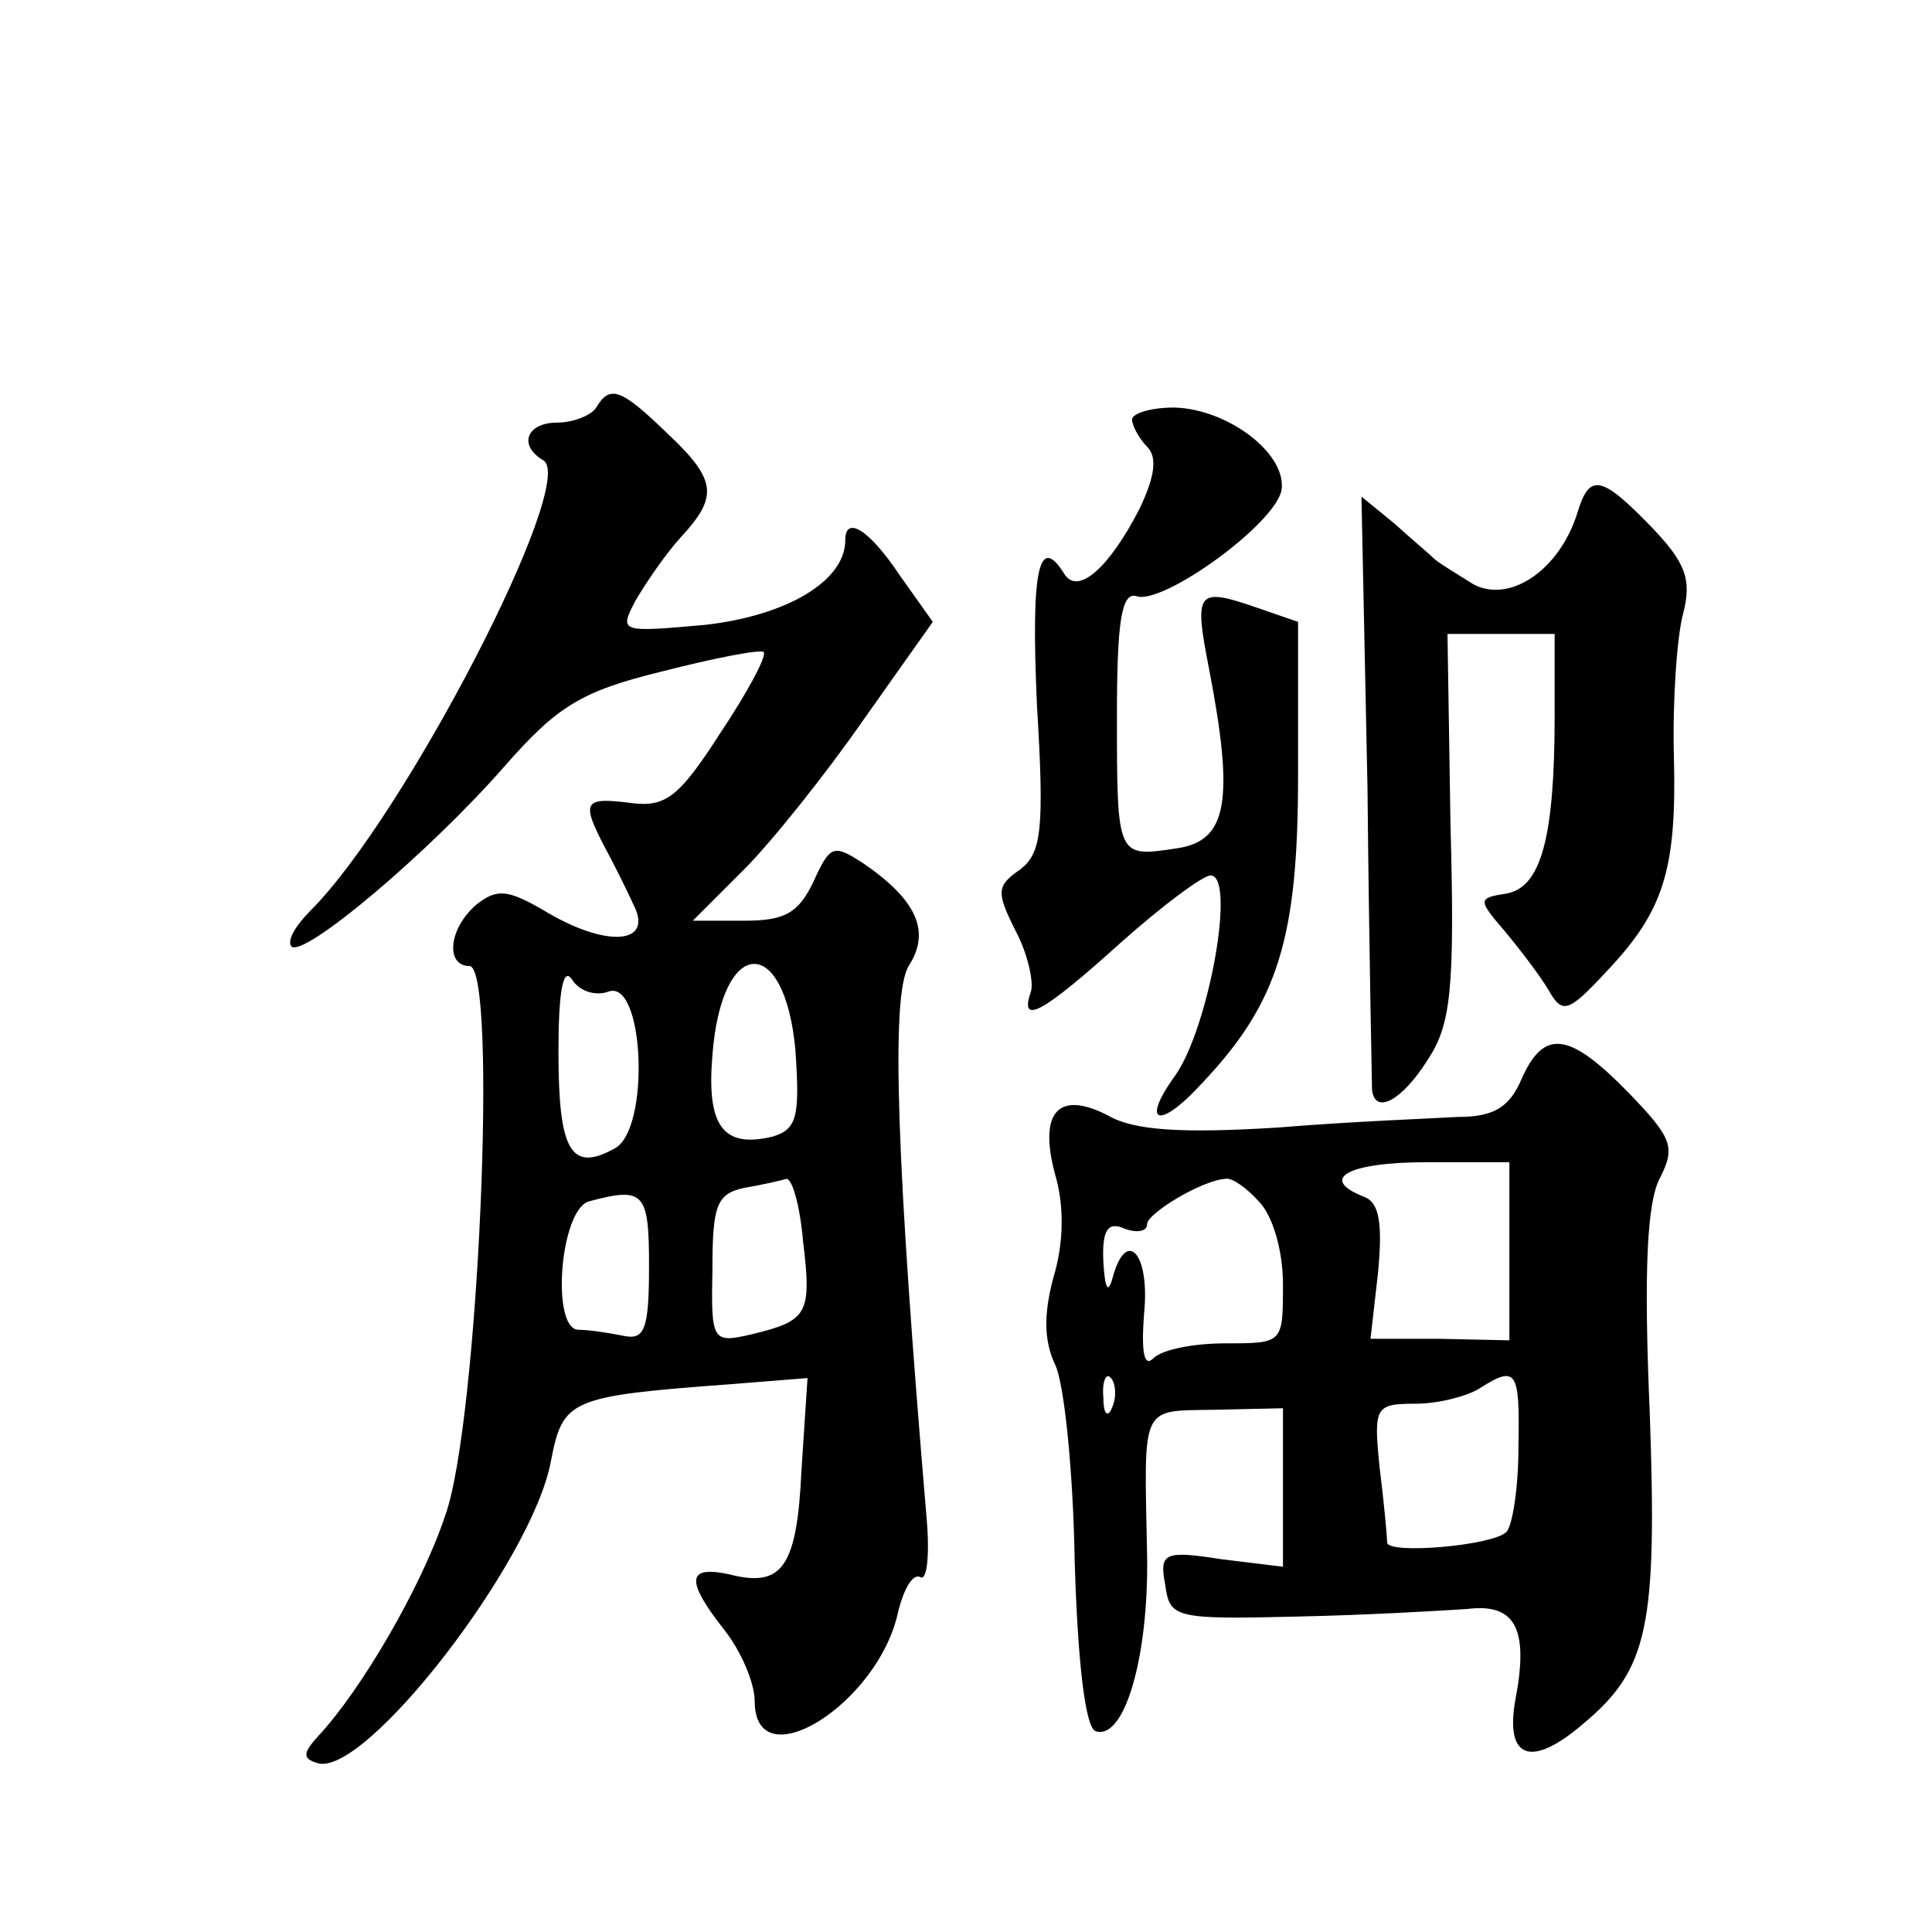 <?xml version="1.0" standalone="no"?>
<!DOCTYPE svg PUBLIC "-//W3C//DTD SVG 20010904//EN"
 "http://www.w3.org/TR/2001/REC-SVG-20010904/DTD/svg10.dtd">
<svg version="1.0" xmlns="http://www.w3.org/2000/svg"
 width="128pt" height="128pt" viewBox="0 0 128 128"
 preserveAspectRatio="xMidYMid meet">
<g transform="translate(0,128) scale(0.1,-0.1)"
fill="#0" stroke="none">
<path d="M395 1010 c-3 -5 -15 -10 -26 -10 -20 0 -26 -15 -9 -25 23 -14 -92 -236
-154 -298 -10 -10 -16 -20 -13 -24 8 -8 91 62 141 119 35 40 51 50 104 63 35 9
66 15 68 13 2 -3 -11 -27 -29 -54 -27 -42 -36 -49 -59 -46 -31 4 -33 1 -18 -28
6 -11 15 -29 20 -40 13 -26 -19 -28 -60 -3 -24 14 -31 14 -44 4 -19 -16 -21 -41
-5 -41 19 0 6 -303 -16 -364 -16 -48 -56 -116 -84 -146 -10 -11 -11 -15 -1 -18
31 -11 143 134 155 200 8 41 12 43 120 51 l50 4 -4 -61 c-3 -65 -13 -78 -48 -69
-28 6 -29 -4 -3 -37 11 -14 20 -35 20 -47 0 -53 82 -2 95 59 4 16 10 26 15 23 4
-2 6 14 4 38 -20 236 -24 347 -12 367 15 23 5 44 -30 68 -20 13 -22 12 -33 -12
-10 -21 -19 -26 -46 -26 l-34 0 34 34 c18 18 54 63 79 99 l46 65 -22 31 c-20 30
-36 40 -36 23 0 -27 -39 -50 -93 -56 -56 -5 -57 -5 -46 16 7 12 20 31 30 42 25
27 24 38 -9 69 -31 30 -38 32 -47 17z m8 -387 c24 9 28 -92 4 -104 -29 -16 -37
-1 -37 64 0 40 3 57 9 48 5 -8 16 -11 24 -8z m124 -39 c3 -44 1 -52 -15 -57 -33
-8 -44 7 -40 54 6 79 48 81 55 3z m5 -126 c6 -49 3 -53 -34 -62 -26 -6 -27 -5 -26
43 0 43 3 50 21 54 12 2 25 5 28 6 4 0 9 -18 11 -41z m-102 -17 c0 -42 -3 -49 -17
-46 -10 2 -23 4 -30 4 -18 1 -12 79 7 85 37 10 40 6 40 -43z M750 1002 c0 -4 5
-13 10 -18 7 -7 5 -20 -5 -41 -20 -39 -41 -58 -50 -43 -17 27 -22 2 -18 -87 5 -83
3 -98 -11 -109 -16 -11 -16 -15 -3 -41 8 -15 12 -34 10 -40 -8 -23 8 -14 59 32
28 25 55 45 60 45 17 0 -1 -100 -23 -132 -24 -33 -11 -37 18 -5 50 53 63 96 63
203 l0 102 -29 10 c-38 13 -40 10 -30 -41 17 -88 12 -114 -21 -119 -40 -6 -40 -7
-40 88 0 62 3 82 13 79 17 -6 91 47 96 70 4 24 -35 54 -71 55 -16 0 -28 -4 -28
-8z M1045 940 c-12 -38 -45 -60 -69 -47 -11 7 -23 14 -26 17 -3 3 -15 13 -26 23
l-22 18 4 -193 c1 -106 3 -196 3 -200 2 -17 20 -7 37 20 15 23 18 45 15 155 l-2
127 35 0 36 0 0 -54 c0 -81 -9 -114 -32 -118 -19 -3 -19 -4 -1 -25 10 -12 23 -29
29 -39 9 -16 13 -15 38 12 38 40 47 67 45 143 -1 36 2 79 6 94 6 23 2 34 -21 58
-33 34 -41 36 -49 9z M1008 565 c-8 -19 -19 -25 -42 -25 -17 -1 -71 -3 -119 -7
-64 -4 -96 -2 -113 8 -33 17 -46 2 -35 -39 6 -20 6 -45 -1 -68 -7 -26 -6 -43 1
-58 6 -12 12 -70 13 -130 2 -67 7 -111 14 -113 19 -6 35 49 34 116 -2 102 -5 96
45 97 l45 1 0 -52 0 -53 -41 5 c-38 6 -41 4 -37 -17 3 -22 6 -23 88 -21 47 1 97
4 112 5 32 4 41 -13 32 -60 -7 -39 10 -46 45 -16 43 36 49 64 44 206 -4 93 -2 140
7 156 10 20 8 26 -21 56 -39 40 -56 43 -71 9z m-8 -114 l0 -59 -46 1 -46 0 5 44
c3 32 1 46 -9 50 -31 12 -11 23 41 23 l55 0 0 -59z m-166 33 c9 -9 16 -32 16 -55
0 -39 0 -39 -38 -39 -21 0 -42 -4 -48 -10 -6 -6 -8 4 -6 30 4 40 -12 57 -21 23
-3 -11 -5 -6 -6 11 -1 21 3 27 14 22 8 -3 15 -2 15 3 0 7 36 29 52 30 4 1 14 -6
22 -15z m-97 -136 c-3 -8 -6 -5 -6 6 -1 11 2 17 5 13 3 -3 4 -12 1 -19z m269 -27
c0 -27 -4 -52 -8 -56 -9 -9 -78 -15 -79 -7 0 4 -2 26 -5 50 -4 40 -3 42 24 42 15
0 34 5 42 10 25 16 27 12 26 -39z"/>
</g>
</svg>
